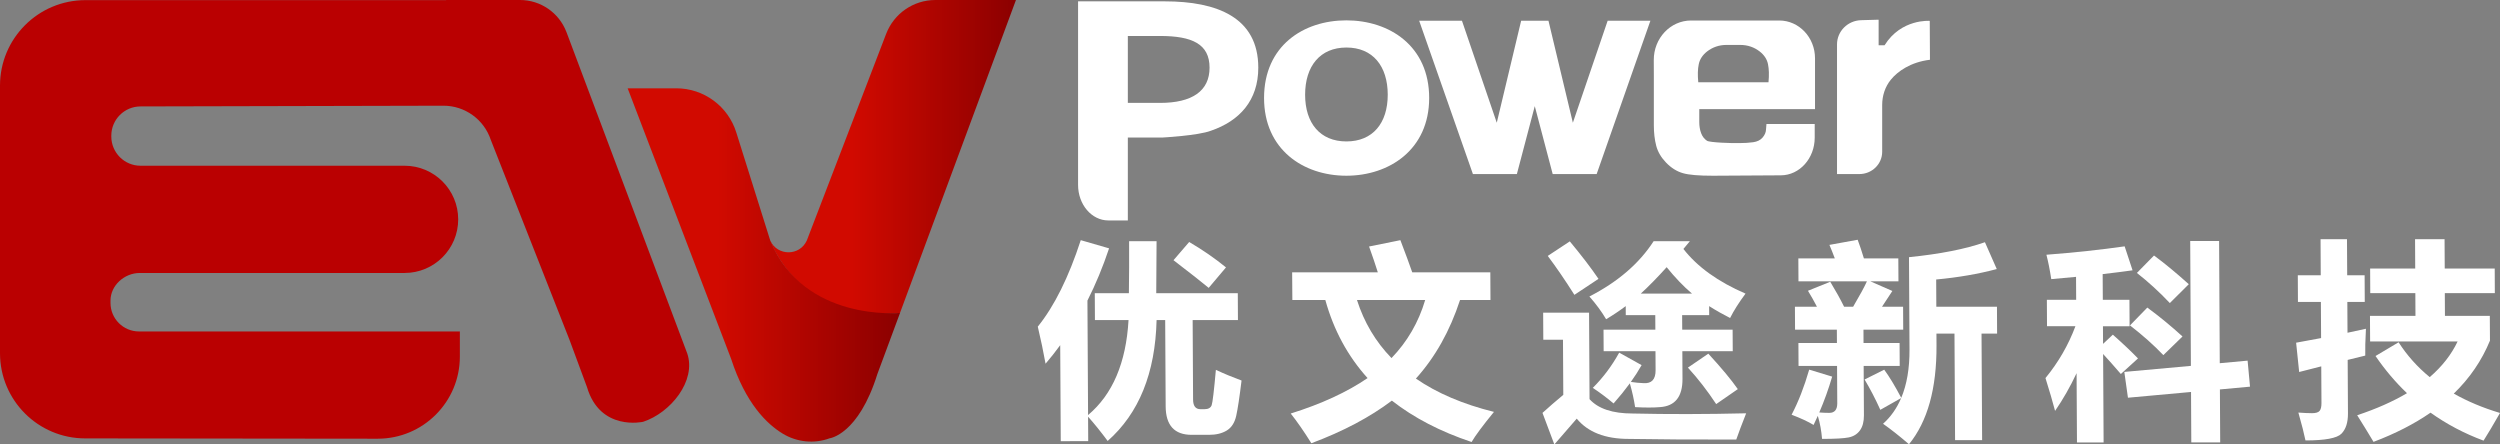<?xml version="1.0" encoding="utf-8"?>
<!-- Generator: Adobe Illustrator 24.0.0, SVG Export Plug-In . SVG Version: 6.00 Build 0)  -->
<svg version="1.1" id="图层_1" xmlns="http://www.w3.org/2000/svg" xmlns:xlink="http://www.w3.org/1999/xlink" x="0px" y="0px"
	 viewBox="0 0 1218.24 216.58" style="enable-background:new 0 0 1218.24 216.58;" xml:space="preserve">
<rect x="0" y="0" width="1218.24" height="216.58" fill="#808080" stroke="none"/>
<style type="text/css">
	.st0{fill:none;stroke:#000000;stroke-width:1.5;stroke-miterlimit:10;}
	.st1{fill:#44403F;}
	.st2{fill:#FFFFFF;}
	.st3{fill:#BA0001;}
	.st4{fill:url(#SVGID_1_);}
	.st5{fill:url(#SVGID_2_);}
	.st6{fill:url(#SVGID_3_);}
	.st7{fill:url(#SVGID_4_);}
	.st8{fill:url(#SVGID_5_);}
	.st9{fill:url(#SVGID_6_);}
</style>
<path class="st2" d="M566.47,67.02h-16.88v40.4h-9.5c-8.15,0-14.75-7.75-14.75-17.32V0.66h42.27c25.4,0,45.55,7.79,45.55,32.32
	c0,16.01-9.18,25.97-23.1,30.73C583.8,66.09,566.47,67.02,566.47,67.02 M549.59,50.14h15.73c15.57,0,24.09-5.77,24.09-17.17
	c0-11.54-8.52-15.44-24.09-15.44h-15.73V50.14z"/>
<path class="st2" d="M615.97,47.75c0-25.41,19.16-37.83,40.1-37.83c20.94,0,40.36,12.42,40.36,37.83
	c0,25.14-19.43,37.88-40.36,37.88C635.12,85.63,615.97,72.88,615.97,47.75 M676.24,46.17c0-13.94-7.27-23.01-20.13-23.01
	c-12.85,0-20.13,9.07-20.13,23.01c0,13.81,7.27,22.75,20.13,22.75C668.97,68.92,676.24,59.98,676.24,46.17"/>
<path class="st2" d="M834.71,85.63c-6.88,0-11.66-0.38-14.65-1.25c-2.98-0.86-5.7-2.57-8.16-5.11c-2.45-2.54-4.07-5.3-4.84-8.27
	c-0.77-2.97-1.15-6.32-1.15-10.03v-24.1l-0.03-7.59c-0.05-10.64,8.1-19.29,18.17-19.29h1.18h40.49h1.3
	c9.63,0,17.43,8.24,17.43,18.41v10.22v14.57h-56.4v6.25c0,2.03,0.3,3.85,0.9,5.45c0.6,1.6,1.55,2.83,2.85,3.7
	c1.3,0.87,12.27,1.25,15.78,1.14c2.45,0,4.69-0.14,6.71-0.42c2.02-0.28,3.56-1.04,4.62-2.29c1.06-1.25,1.61-2.53,1.66-3.85
	l0.22-2.75h23.51v6.67c0,10.09-7.35,18.29-16.46,18.35L834.71,85.63z M861.78,40.09c0.34-3.51,0.25-6.46-0.25-8.86
	s-1.86-4.46-4.07-6.17c-1.28-1-2.71-1.78-4.29-2.33c-1.69-0.59-3.47-0.84-5.25-0.84h-6.51c-1.77,0-3.55,0.24-5.24,0.84
	c-1.57,0.55-3,1.33-4.29,2.33c-2.2,1.72-3.56,3.78-4.07,6.17c-0.51,2.4-0.59,5.35-0.25,8.86H861.78z"/>
<path class="st2" d="M895.17,21.63v63.19h10.89c6.14,0,11.12-4.86,11.12-10.86V51.12c0-4.42,1.38-8.79,4.2-12.26
	c3.33-4.1,9.66-8.6,19.08-9.74l-0.1-18.95c0,0-13.9-1.13-22.01,11.88h-2.9V9.6l-8.54,0.24C900.37,10.02,895.17,15.25,895.17,21.63"
	/>
<path class="st2" d="M783.41,10.09l-16.96,49.72c-3.96-16.57-7.92-33.15-11.89-49.72h-3.05h-7.21h-3.05
	c-3.96,16.57-7.92,33.15-11.88,49.72L712.4,10.09h-20.85l26.19,74.72h21.43l8.72-33.09l8.73,33.09h21.43l26.19-74.72H783.41z"/>
<path class="st2" d="M526.65,117.03l13.8,3.99c-3.01,9.02-6.53,17.51-10.55,25.46l0.31,55.77c11.96-10.05,18.53-25.48,19.72-46.28
	h-16.38l-0.07-13.08h16.62c0.12-8.49,0.16-16.94,0.11-25.36h13.38c0.01,2.26-0.04,10.72-0.16,25.36h39.74l0.07,13.08h-22.07
	l0.21,38.74c0.02,3.13,1.22,4.69,3.62,4.69h1.9c1.9,0,3.07-0.66,3.54-1.97c0.46-1.31,1.14-7.05,2.05-17.2c4,1.87,8.17,3.6,12.51,5.2
	c-0.99,8.12-1.85,13.85-2.6,17.2c-0.75,3.35-2.27,5.72-4.58,7.14c-2.31,1.42-5.19,2.12-8.65,2.12h-8.49
	c-8.39,0-12.61-4.63-12.66-13.88l-0.23-42.04h-4.19c-0.63,25.8-8.57,45.44-23.84,58.91c-3.42-4.59-6.6-8.54-9.55-11.83l0.07,11.93
	H516.9l-0.26-46.78c-2.28,3.13-4.66,6.14-7.14,9.04c-1.03-5.73-2.29-11.75-3.79-18.07C513.78,149.18,520.76,135.13,526.65,117.03
	 M579.48,117.92c6.48,3.79,12.46,7.92,17.94,12.38l-8.43,9.98c-3.01-2.53-8.73-7.02-17.15-13.48L579.48,117.92z"/>
<path class="st2" d="M629.66,132.7h41.74c-1.05-3.39-2.47-7.59-4.26-12.58l15.26-3.09c2.53,6.62,4.46,11.85,5.78,15.68h38.05
	l0.07,13.48h-14.83c-4.94,15.11-12.11,27.88-21.51,38.29c10.29,7.09,22.97,12.5,38.04,16.23c-5.49,6.72-9.13,11.62-10.9,14.68
	c-15.24-5.09-28.19-11.82-38.85-20.17c-10.64,8.05-23.72,14.98-39.23,20.77c-3.63-5.79-6.98-10.62-10.06-14.48
	c14.92-4.66,27.4-10.42,37.45-17.27c-9.64-10.68-16.51-23.36-20.58-38.04h-16.07L629.66,132.7z M694.49,146.18h-33.25
	c3.49,10.92,9.1,20.35,16.83,28.31C685.78,166.5,691.26,157.07,694.49,146.18"/>
<path class="st2" d="M795.58,201.5c17.31,0.4,35.75,0.37,55.32-0.1c-2.04,5.13-3.64,9.39-4.82,12.78
	c-19.3,0.07-36.78-0.04-52.42-0.3c-11.45,0-19.89-3.29-25.32-9.88c-3.44,3.93-7.08,8.12-10.91,12.58l-5.78-15.38
	c2.91-2.66,6.29-5.59,10.14-8.79l-0.15-26.86h-9.59l-0.07-13.18h22.37l0.23,42.14C778.79,199.17,785.79,201.5,795.58,201.5
	 M764.96,117.62c5.76,6.93,10.42,13.02,13.98,18.27c-7.7,5.12-11.61,7.72-11.74,7.79c-4.5-7.12-8.83-13.44-12.98-18.97
	L764.96,117.62z M789.03,171.84l10.92,6.09c-1.58,2.8-3.33,5.52-5.24,8.18c2.13,0.33,4.2,0.53,6.19,0.6
	c3.93,0.27,5.89-1.83,5.86-6.29l-0.05-9.29h-25.26l-0.06-10.48h25.26l-0.04-7.09h-14.38l-0.02-4.39c-3.12,2.33-6.3,4.46-9.55,6.39
	c-2.15-3.66-4.87-7.35-8.15-11.08c13.87-7.12,24.31-16.11,31.31-26.96h17.67l-3.17,3.79c6.77,8.72,16.86,15.98,30.27,21.77
	c-3.17,4.26-5.68,8.22-7.52,11.88c-3.67-1.86-7.08-3.79-10.21-5.79l0.02,4.39h-13.18l0.04,7.09h24.56l0.06,10.48h-24.56l0.07,13.48
	c0.05,8.72-3.62,13.32-11.01,13.78c-3.19,0.27-7.22,0.27-12.08,0c-0.55-3.66-1.41-7.52-2.56-11.58c-2.45,3.33-5.09,6.59-7.93,9.79
	c-3.41-2.86-6.79-5.39-10.13-7.59C781.17,184.03,785.46,178.3,789.03,171.84 M812.16,130.2c-4.37,4.86-8.57,9.15-12.61,12.88h24.96
	C820.37,139.56,816.25,135.27,812.16,130.2 M832.46,172.34c6.43,6.99,11.22,12.75,14.37,17.28l-10.54,7.29
	c-4.3-6.52-8.89-12.45-13.78-17.77L832.46,172.34z"/>
<path class="st2" d="M925.11,137.1h-13.68c1.84,0.83,5.4,2.4,10.71,4.69c-1.09,1.7-2.77,4.26-5.05,7.69h10.28l0.06,11.18h-19.37
	l0.03,6.49h17.57l0.06,11.18h-17.57l0.13,24.06c0.02,3.1-0.63,5.54-1.93,7.34c-1.31,1.8-3.13,2.94-5.47,3.42
	c-2.34,0.48-6.68,0.72-13,0.72c-0.32-3.96-1.01-7.7-2.06-11.23l-2.07,4.44c-2.6-1.6-6.18-3.26-10.71-4.99
	c3.29-6.26,6.15-13.58,8.57-21.97l11.2,3.4c-1.76,6.02-3.86,11.85-6.29,17.47c1.63,0.13,3.26,0.2,4.9,0.2c2.53,0,3.82-1.5,3.87-4.49
	l-0.1-18.37h-18.77l-0.06-11.18h18.77l-0.04-6.49h-20.37l-0.06-11.18h10.74c-1.41-2.73-2.88-5.32-4.39-7.79l10.86-4.39
	c2.69,4.43,4.94,8.49,6.76,12.18h4.39c3.27-5.56,5.51-9.69,6.72-12.38h-33.35l-0.06-11.18h17.77c-0.91-2.43-1.79-4.63-2.63-6.59
	l13.77-2.5c0.98,2.6,1.99,5.63,3.04,9.09h16.77L925.11,137.1z M973.18,162.56h-7.59l0.29,51.92H952.7l-0.29-51.92h-8.79l0.03,5.69
	c0.12,21.07-4.36,37.15-13.41,48.23c-4.55-3.93-8.76-7.25-12.64-9.98c3.78-3.36,6.71-7.54,8.82-12.53l-10.15,5.74
	c-2.36-5.26-4.92-10.18-7.67-14.78l9.56-4.79c2.38,3.2,5.15,7.77,8.31,13.73c2.73-6.49,4.07-14.36,4.02-23.62l-0.25-44.93
	c15.17-1.53,27.5-3.96,37.01-7.29l5.76,13.08c-8.97,2.4-18.81,4.09-29.52,5.09l0.07,13.28h29.55L973.18,162.56z"/>
<path class="st2" d="M996.75,184.23c6.31-7.69,11.18-16.11,14.59-25.26H997.5l-0.07-12.88h14.28l-0.06-11.18l-12.08,1.1
	c-0.69-4.52-1.48-8.49-2.36-11.88c13.78-1.06,26.48-2.43,38.12-4.09l3.86,11.68c-4.49,0.63-9.35,1.25-14.57,1.85l0.07,12.53h12.98
	l0.07,12.88h-12.98l0.05,8.59l4.77-4.49c4.82,4.26,8.9,8.12,12.25,11.58l-8.35,7.59c-3.32-3.86-6.2-7.11-8.64-9.74l0.24,43.09
	h-12.98l-0.19-33.75c-3.09,6.59-6.59,12.71-10.48,18.37C1000.27,195.81,998.71,190.48,996.75,184.23 M1035.17,181.23l32.44-2.94
	l-0.33-60.86h14.08l0.32,59.56l13.57-1.25l1.17,12.68l-14.67,1.35l0.14,25.81h-14.08l-0.13-24.57l-30.74,2.8L1035.17,181.23z
	 M1046.38,149.88c5.88,4.33,11.6,9.02,17.15,14.08l-9.34,9.09c-4.55-4.79-9.97-9.62-16.26-14.48L1046.38,149.88z M1049.64,124.51
	c5.08,3.73,10.73,8.39,16.95,13.98l-9.24,9.19c-5.02-5.32-10.37-10.22-16.05-14.68L1049.64,124.51z"/>
<path class="st2" d="M1119.71,134.14h11.18l-0.09-17.58h12.88l0.1,17.58h8.49l0.07,12.98h-8.49l0.08,15.03l8.98-1.95
	c-0.3,5.73-0.41,10.08-0.33,13.08l-8.57,2.1l0.14,26.16c0.02,4.36-1.04,7.63-3.19,9.81c-2.15,2.18-7.99,3.27-17.51,3.27
	c-0.68-3.33-1.84-7.86-3.47-13.58c2.6,0.2,4.83,0.3,6.69,0.3c1.8,0,3.01-0.37,3.64-1.1c0.63-0.73,0.93-2,0.93-3.79l-0.1-17.93
	l-10.77,2.75l-1.48-14.28l12.17-2.25l-0.1-17.62h-11.18L1119.71,134.14z M1215.72,142.83h-24.37l0.06,11.08h21.87l0.07,12.08
	c-3.98,9.69-9.85,18.29-17.63,25.81c6.68,3.79,14.18,6.94,22.52,9.44c-3.23,5.66-5.9,10.15-8.01,13.48
	c-9.4-3.49-18.02-8.04-25.84-13.63c-7.93,5.49-17.19,10.23-27.78,14.23c-2.22-3.73-4.87-8.06-7.96-12.98
	c9.3-3.09,17.39-6.67,24.26-10.74c-5.62-5.36-10.73-11.4-15.33-18.12l11.25-6.69c4.09,6.39,9.15,12.05,15.17,16.98
	c6.03-5.2,10.56-10.99,13.59-17.38h-42.64l-0.07-12.48h22.17l-0.06-11.08h-21.97l-0.06-11.98h21.97l-0.08-14.28h14.38l0.08,14.28
	h24.36L1215.72,142.83z"/>
<path class="st3" d="M68.49,51.86c-7.87,0-14.25,6.38-14.25,14.25v0.4c0,7.87,6.38,14.25,14.25,14.25h128.66
	c14.42,0,26.12,11.69,26.13,26.12c0.01,14.44-11.69,26.14-26.13,26.14H68.1c-7.44,0.01-14.25,6.02-14.25,13.46v1.14
	c0,7.68,6.22,13.9,13.9,13.9h156.34v12.23c0,22.11-17.92,40.03-40.03,40.03h-1.94l-140.58-0.15C18.6,213.65,0,195.05,0,172.1v-17.17
	V79.91v-1.05V50.78v-9.06C0,18.71,18.65,0.06,41.66,0.06h175.72V0h36c10.02,0,19,6.17,22.6,15.52l0.14,0.35l58.77,156.37
	c4.52,13.34-8.11,28.91-21.5,33.3c0,0-20.94,4.8-27.35-16.9l-8.52-23.02l-38.39-97.53c-3.32-9.92-12.62-16.6-23.08-16.58
	L68.49,51.86"/>
<linearGradient id="SVGID_1_" gradientUnits="userSpaceOnUse" x1="375.346" y1="76.494" x2="495.072" y2="76.494">
	<stop  offset="0.332" style="stop-color:#D10A00"/>
	<stop  offset="1" style="stop-color:#8B0000"/>
</linearGradient>
<path class="st4" d="M438.55,152.53L495.07,0h-39.27c-10.63,0-20.16,6.55-23.97,16.47l-38.69,100.77c-3.49,7.61-14.31,7.61-17.8,0
	C375.35,117.24,389.13,157.72,438.55,152.53z"/>
<linearGradient id="SVGID_2_" gradientUnits="userSpaceOnUse" x1="305.838" y1="129.108" x2="438.586" y2="129.108">
	<stop  offset="0.332" style="stop-color:#D10A00"/>
	<stop  offset="1" style="stop-color:#8B0000"/>
</linearGradient>
<path class="st5" d="M375.35,117.24l-16.55-52.66c-3.98-12.81-15.83-21.55-29.25-21.55h-23.7l50.43,131.86
	c7.02,21.57,17.31,31.72,25.25,36.49c6.84,4.11,15.26,4.97,22.74,2.2c0,0,14.01-1.67,23.26-31.28l11.06-29.81
	C438.59,152.48,391.65,157.05,375.35,117.24z"/>
</svg>

